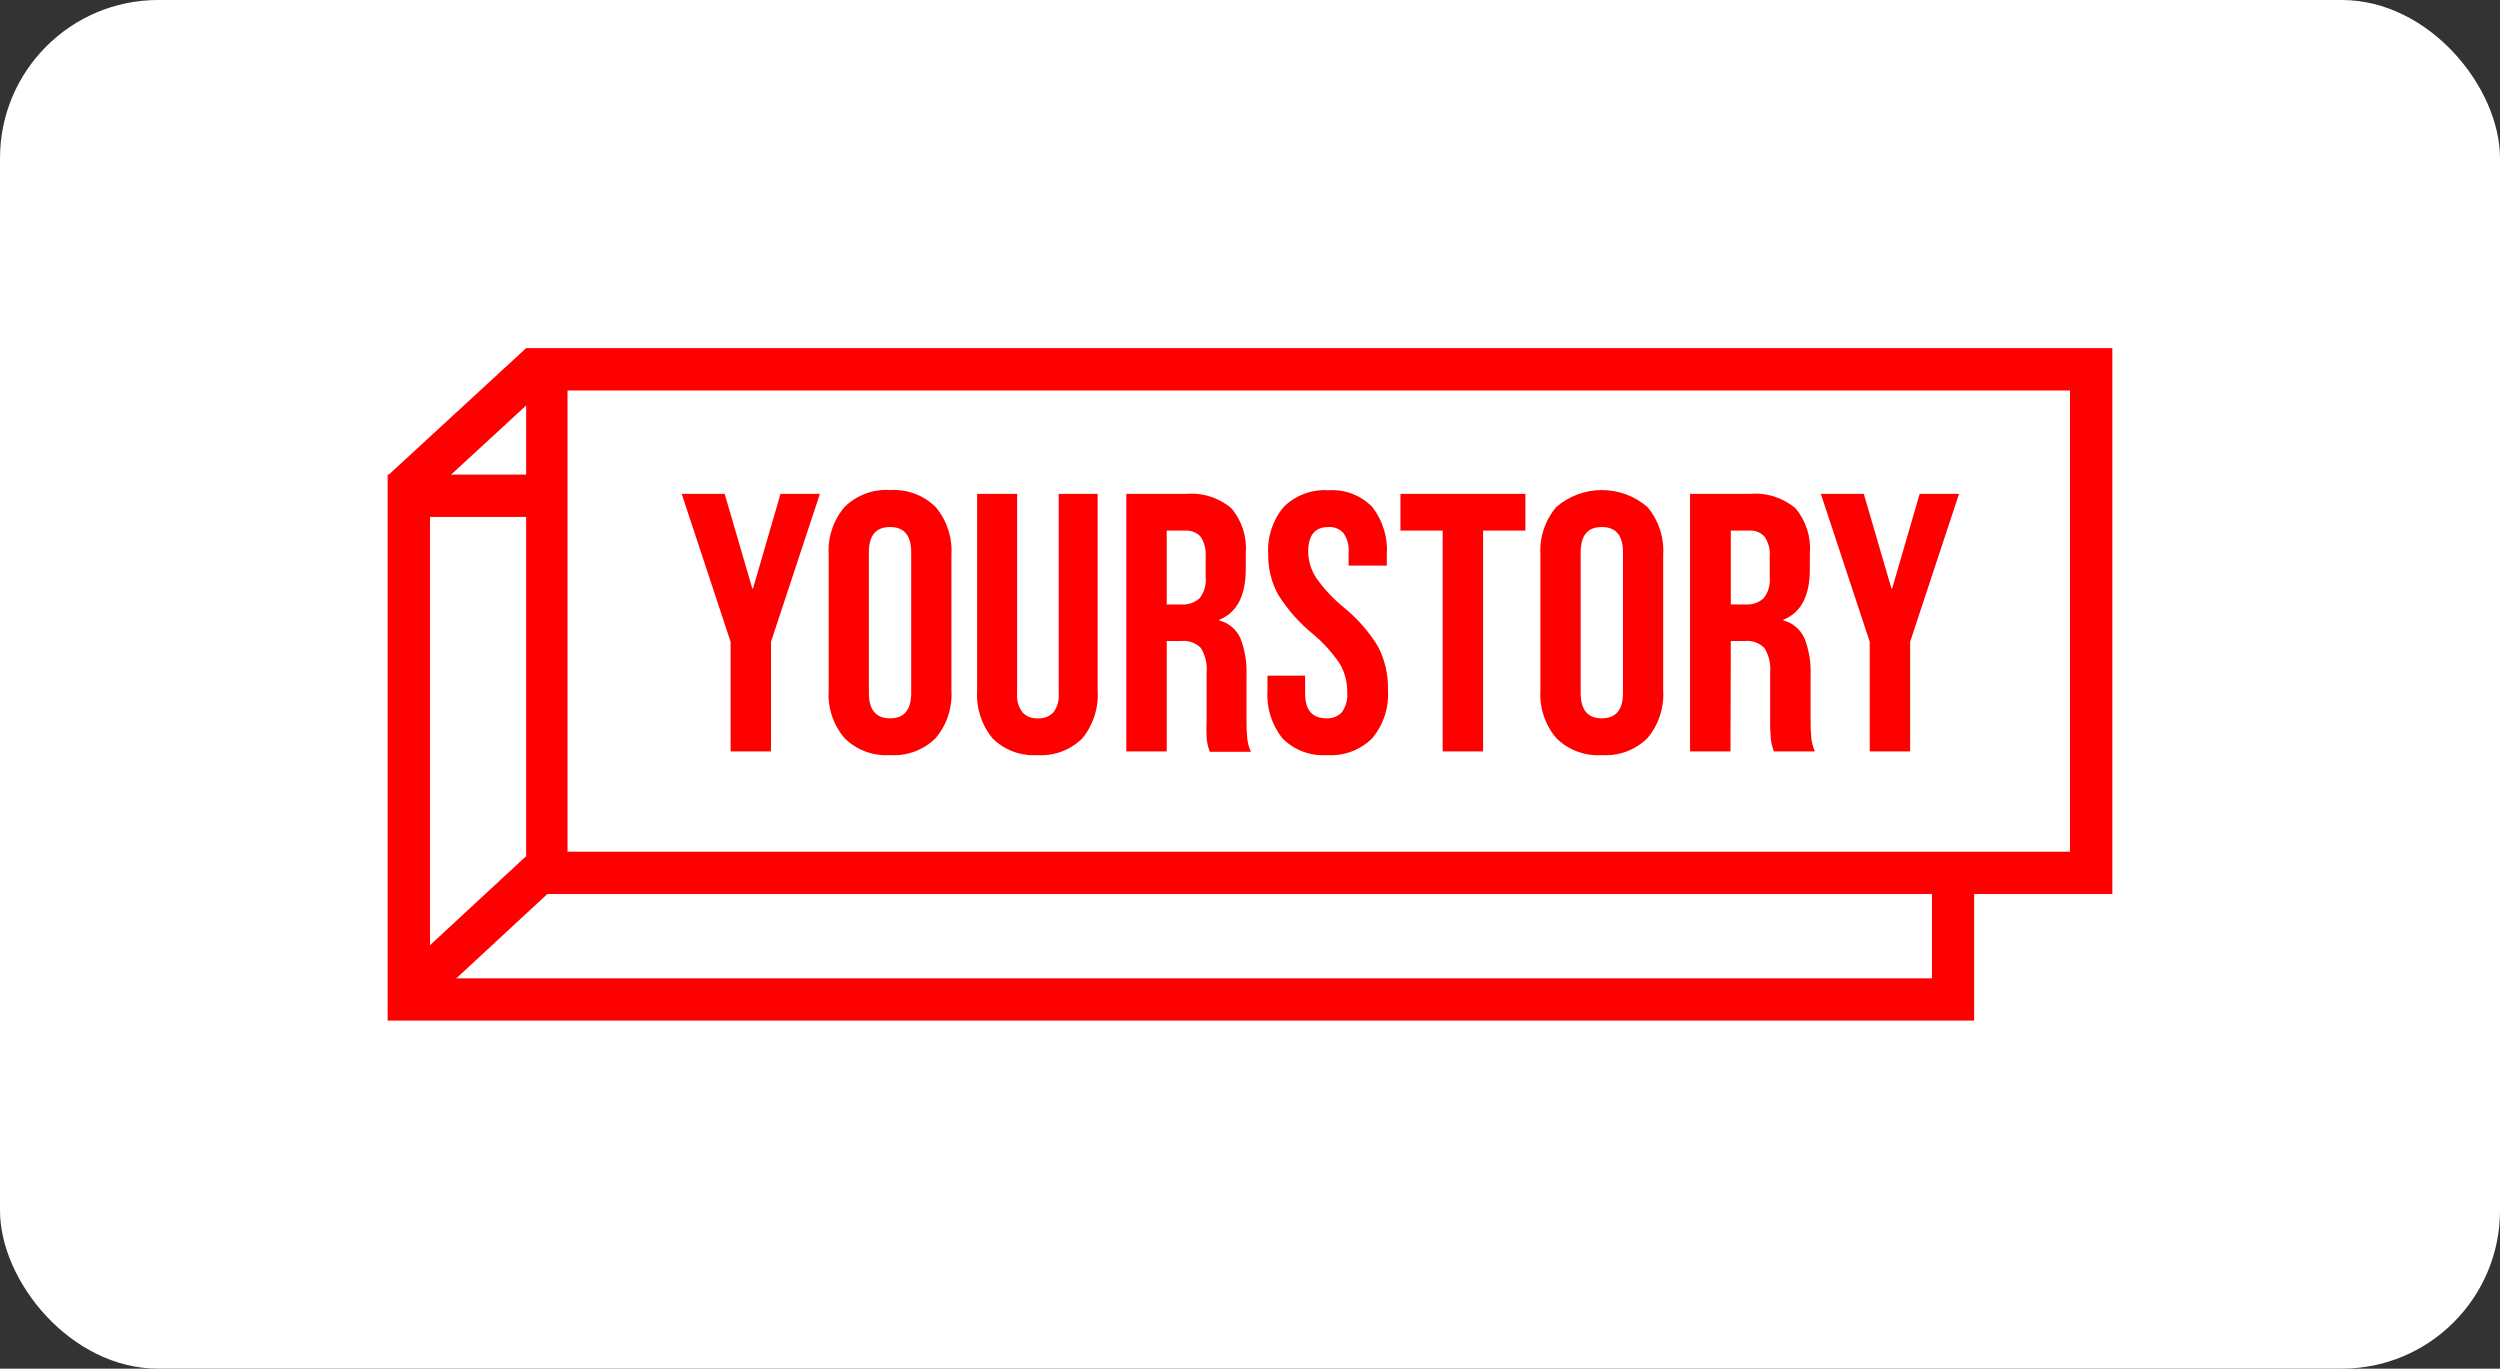 <svg width="316" height="173" viewBox="0 0 316 173" fill="none" xmlns="http://www.w3.org/2000/svg">
<rect x="0" y="0" width="316" height="173" fill="#333333" stroke="none"/>
<rect width="316" height="173" rx="20" fill="white"/>
<path d="M92.346 94.976H97.455V81.117L103.634 62.425H98.658L95.181 74.382H95.088L91.597 62.425H86.167L92.346 81.117V94.976ZM112.501 95.445C113.558 95.516 114.619 95.362 115.613 94.993C116.606 94.624 117.51 94.047 118.265 93.302C119.682 91.622 120.396 89.458 120.258 87.263V70.151C120.399 67.947 119.685 65.774 118.265 64.085C117.508 63.343 116.604 62.768 115.611 62.399C114.618 62.03 113.558 61.874 112.501 61.943C111.446 61.874 110.388 62.029 109.397 62.398C108.405 62.768 107.503 63.342 106.75 64.085C105.323 65.766 104.604 67.936 104.744 70.137V87.263C104.604 89.461 105.323 91.626 106.75 93.302C107.502 94.047 108.404 94.623 109.395 94.993C110.387 95.362 111.445 95.516 112.501 95.445ZM109.826 69.816C109.826 67.687 110.709 66.616 112.501 66.616C114.293 66.616 115.176 67.687 115.176 69.816V87.585C115.176 89.727 114.284 90.798 112.501 90.798C110.718 90.798 109.826 89.727 109.826 87.585V69.816ZM131.131 95.445C132.172 95.514 133.216 95.361 134.193 94.996C135.171 94.632 136.06 94.063 136.802 93.329C138.194 91.627 138.887 89.458 138.741 87.263V62.425H133.819V87.625C133.902 88.487 133.664 89.35 133.151 90.048C132.902 90.304 132.601 90.504 132.269 90.633C131.937 90.762 131.581 90.819 131.225 90.798C130.86 90.829 130.492 90.778 130.15 90.649C129.807 90.519 129.498 90.314 129.245 90.048C128.727 89.352 128.485 88.489 128.563 87.625V62.425H123.508V87.263C123.367 89.46 124.065 91.628 125.46 93.329C126.202 94.064 127.091 94.633 128.068 94.998C129.046 95.362 130.09 95.515 131.131 95.445ZM147.474 81.023H149.307C149.761 80.975 150.22 81.029 150.651 81.182C151.082 81.335 151.472 81.583 151.794 81.907C152.366 82.841 152.619 83.936 152.517 85.027V90.972C152.474 91.829 152.482 92.688 152.543 93.543C152.611 94.051 152.737 94.55 152.918 95.029H158.12C157.872 94.492 157.713 93.918 157.652 93.329C157.58 92.581 157.548 91.83 157.559 91.079V85.308C157.621 83.737 157.362 82.169 156.796 80.702C156.552 80.144 156.184 79.65 155.721 79.255C155.257 78.861 154.71 78.577 154.121 78.426V78.332C156.35 77.439 157.465 75.302 157.465 71.918V69.91C157.632 67.861 156.983 65.83 155.659 64.259C154.868 63.587 153.95 63.079 152.961 62.764C151.971 62.449 150.929 62.334 149.895 62.425H142.365V94.976H147.474V81.023ZM147.474 67.071H149.802C150.17 67.042 150.54 67.098 150.883 67.235C151.227 67.372 151.534 67.586 151.781 67.861C152.256 68.625 152.472 69.522 152.396 70.418V72.936C152.496 73.894 152.223 74.853 151.634 75.614C151.324 75.895 150.96 76.11 150.565 76.246C150.169 76.382 149.75 76.436 149.333 76.404H147.474V67.071ZM167.736 95.445C168.788 95.517 169.843 95.364 170.83 94.994C171.818 94.625 172.715 94.048 173.461 93.302C174.884 91.589 175.592 89.392 175.44 87.169C175.483 85.312 175.07 83.473 174.236 81.814C173.071 79.882 171.577 78.169 169.823 76.752C168.505 75.675 167.339 74.422 166.359 73.03C165.718 72.045 165.37 70.898 165.356 69.722C165.356 67.647 166.212 66.616 167.91 66.616C168.264 66.592 168.618 66.648 168.947 66.78C169.276 66.912 169.571 67.117 169.809 67.379C170.308 68.089 170.54 68.952 170.465 69.816V71.49H175.293V70.151C175.45 67.972 174.797 65.812 173.461 64.085C172.745 63.349 171.878 62.779 170.919 62.413C169.96 62.048 168.933 61.897 167.91 61.969C166.871 61.9 165.829 62.052 164.854 62.417C163.878 62.782 162.992 63.35 162.253 64.085C160.86 65.756 160.161 67.898 160.3 70.07C160.27 71.847 160.703 73.601 161.558 75.159C162.745 77.055 164.236 78.742 165.971 80.153C167.279 81.241 168.423 82.513 169.368 83.929C169.996 85.024 170.315 86.269 170.291 87.531C170.367 88.414 170.13 89.296 169.622 90.022C169.369 90.288 169.06 90.496 168.719 90.63C168.377 90.764 168.009 90.821 167.643 90.798C165.86 90.798 164.968 89.74 164.968 87.625V85.402H160.207V87.263C160.061 89.452 160.739 91.615 162.106 93.329C162.837 94.067 163.718 94.638 164.69 95.003C165.662 95.368 166.701 95.519 167.736 95.445ZM182.354 94.976H187.463V67.071H192.813V62.425H177.018V67.071H182.354V94.976ZM202.469 95.445C203.527 95.516 204.588 95.362 205.581 94.993C206.575 94.624 207.479 94.047 208.234 93.302C209.651 91.622 210.365 89.458 210.226 87.263V70.151C210.367 67.947 209.654 65.774 208.234 64.085C206.633 62.703 204.59 61.942 202.476 61.942C200.362 61.942 198.319 62.703 196.718 64.085C195.292 65.766 194.573 67.936 194.712 70.137V87.263C194.572 89.461 195.292 91.626 196.718 93.302C197.471 94.047 198.372 94.623 199.364 94.993C200.355 95.362 201.414 95.516 202.469 95.445ZM199.795 69.816C199.795 67.687 200.677 66.616 202.469 66.616C204.262 66.616 205.144 67.687 205.144 69.816V87.585C205.144 89.727 204.253 90.798 202.469 90.798C200.686 90.798 199.795 89.727 199.795 87.585V69.816ZM218.773 81.023H220.538C220.992 80.975 221.452 81.029 221.882 81.182C222.313 81.335 222.704 81.583 223.026 81.907C223.597 82.841 223.851 83.936 223.748 85.027V90.972C223.729 91.812 223.76 92.653 223.841 93.49C223.909 93.998 224.035 94.496 224.216 94.976H229.405C229.166 94.436 229.012 93.863 228.95 93.275C228.878 92.528 228.846 91.777 228.857 91.026V85.308C228.919 83.737 228.66 82.169 228.094 80.702C227.85 80.144 227.482 79.65 227.019 79.255C226.555 78.861 226.009 78.577 225.42 78.426V78.332C227.658 77.439 228.772 75.302 228.763 71.918V69.91C228.93 67.861 228.281 65.83 226.958 64.259C226.166 63.587 225.248 63.079 224.259 62.764C223.27 62.449 222.228 62.334 221.193 62.425H213.623V94.976H218.732L218.773 81.023ZM218.773 67.071H221.1C221.466 67.041 221.835 67.096 222.176 67.234C222.517 67.371 222.822 67.585 223.066 67.861C223.556 68.619 223.778 69.519 223.694 70.418V72.936C223.794 73.894 223.521 74.853 222.932 75.614C222.622 75.895 222.259 76.11 221.863 76.246C221.468 76.382 221.049 76.436 220.632 76.404H218.773V67.071ZM236.333 94.976H241.442V81.117L247.621 62.425H242.646L239.168 74.382H239.075L235.584 62.425H230.154L236.333 81.117V94.976Z" fill="#FF0000"/>
<path d="M261.65 44H66.507V112.999H267V44H261.65ZM261.65 107.656H71.736V49.356H261.65V107.656Z" fill="#FF0000"/>
<path d="M246.431 112.155C245.654 112.145 244.89 111.957 244.197 111.606V123.658H54.35V65.344H69.222C68.858 64.474 68.722 63.525 68.827 62.587C68.932 61.65 69.275 60.755 69.824 59.988H49V129H249.533V111.593C248.54 111.959 247.49 112.15 246.431 112.155Z" fill="#FF0000"/>
<path d="M72.82 109.638L53.173 127.835L49.401 124.059L69.048 105.862L72.82 109.638ZM70.265 47.789L52.879 63.804L49.107 60.028L66.494 44.013L70.265 47.789Z" fill="#FF0000"/>
</svg>
